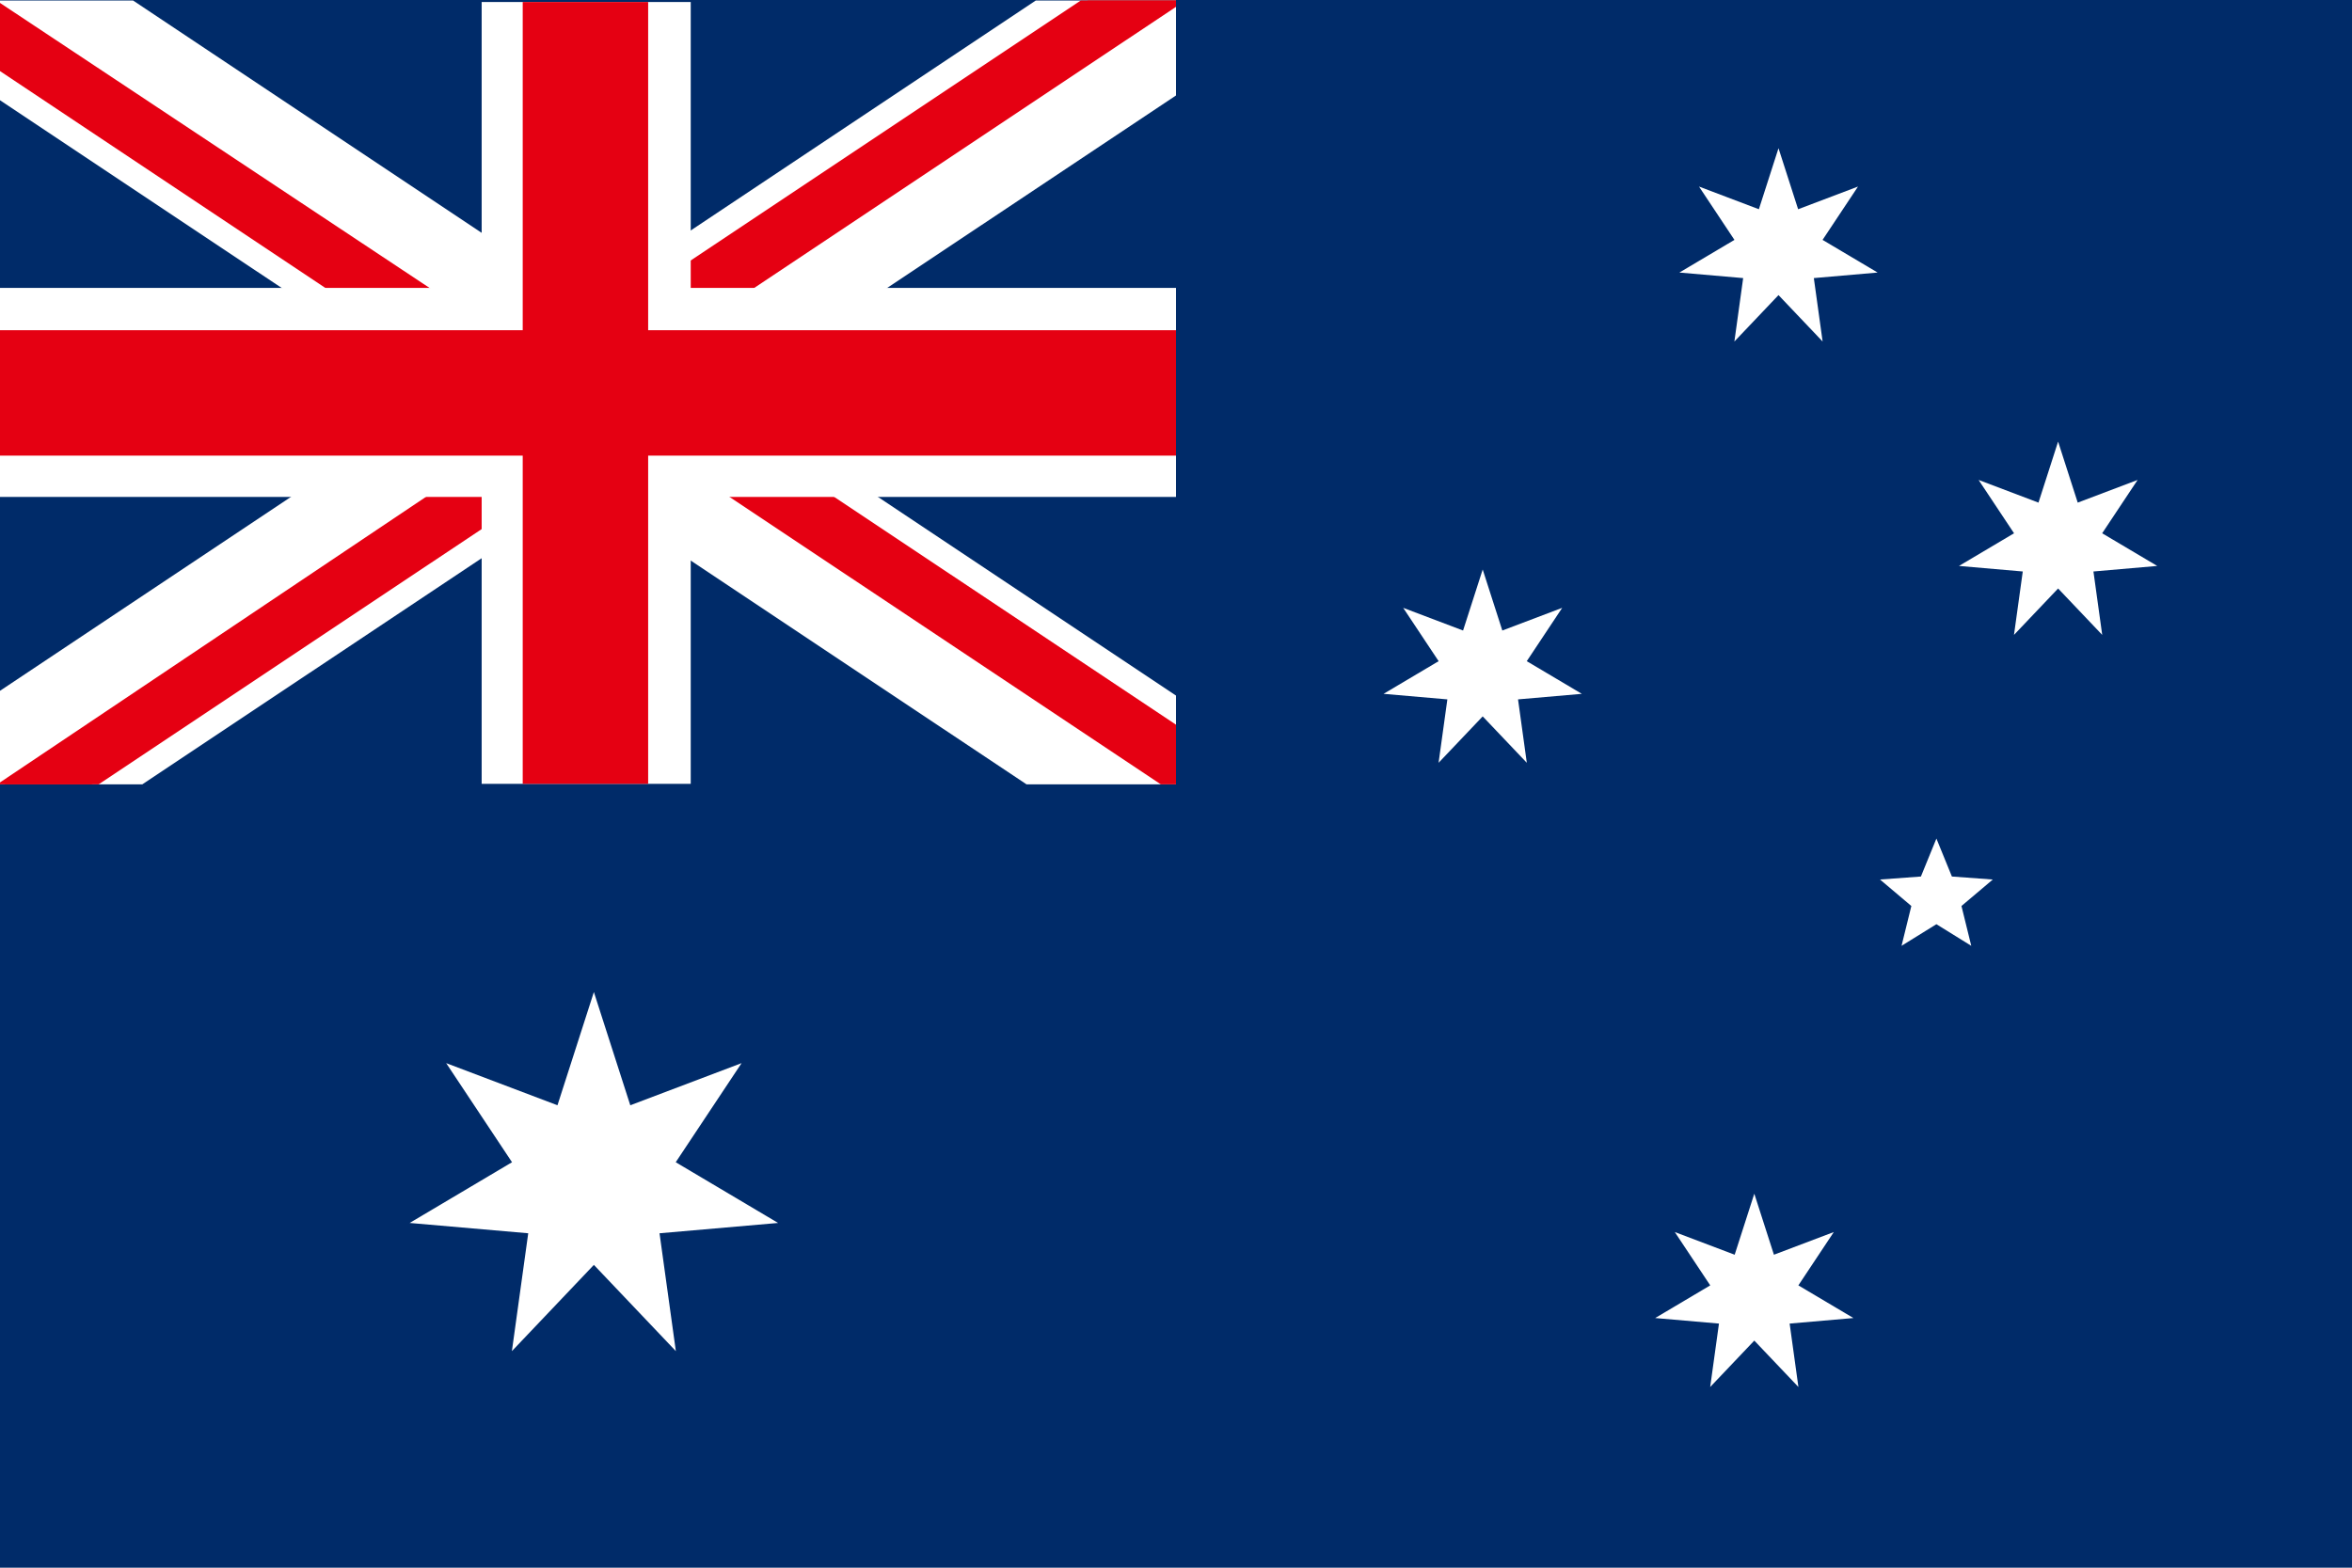 <?xml version="1.0" encoding="UTF-8" standalone="no"?>
<svg xmlns="http://www.w3.org/2000/svg" xmlns:xlink="http://www.w3.org/1999/xlink" id="_色修正" viewBox="0 0 900 600" width="900" height="600">
  <defs>
    <style>.cls-1{clip-path:url(#clippath);}.cls-2,.cls-3{fill:none;}.cls-2,.cls-4,.cls-5,.cls-6,.cls-7{stroke-width:0px;}.cls-3{stroke:#fff;stroke-miterlimit:80;stroke-width:60px;}.cls-4{fill:#e50012;}.cls-5{fill:#fff;}.cls-6{fill:#e62a23;}.cls-7{fill:#002b69;}</style>
    <clipPath id="clippath">
      <rect class="cls-2" y=".19" width="450" height="300"></rect>
    </clipPath>
  </defs>
  <rect class="cls-7" width="900" height="600"></rect>
  <g id="Comwlth">
    <g id="Cstar">
      <path id="Star7" class="cls-5" d="M227.24,379.66l13.94,43.36,42.59-16.13-25.2,37.93,39.17,23.24-45.37,3.95,6.25,45.11-31.37-33.01-31.37,33.01,6.25-45.11-45.37-3.95,39.17-23.24-25.2-37.93,42.59,16.13,13.94-43.36Z"></path>
    </g>
  </g>
  <g id="_αCrucis">
    <path id="Star7-2" class="cls-5" d="M671.3,456.9l7.5,23.32,22.91-8.68-13.56,20.41,21.07,12.5-24.41,2.12,3.36,24.27-16.88-17.76-16.88,17.76,3.36-24.27-24.41-2.12,21.07-12.5-13.56-20.41,22.91,8.68,7.5-23.32Z"></path>
  </g>
  <g id="_βCrucis">
    <path id="Star7-3" class="cls-5" d="M567.37,218l7.5,23.32,22.91-8.68-13.56,20.41,21.07,12.5-24.41,2.12,3.36,24.27-16.88-17.76-16.88,17.76,3.36-24.27-24.41-2.12,21.07-12.5-13.56-20.41,22.91,8.68,7.5-23.32Z"></path>
  </g>
  <g id="_γCrucis">
    <path id="Star7-4" class="cls-5" d="M680.56,56.76l7.5,23.32,22.91-8.68-13.56,20.41,21.07,12.5-24.41,2.12,3.36,24.27-16.88-17.76-16.88,17.76,3.36-24.27-24.41-2.12,21.07-12.5-13.56-20.41,22.91,8.68,7.5-23.32Z"></path>
  </g>
  <g id="_δCrucis">
    <path id="Star7-5" class="cls-5" d="M787.55,169.05l7.5,23.32,22.91-8.68-13.56,20.41,21.07,12.5-24.41,2.12,3.36,24.27-16.88-17.76-16.88,17.76,3.36-24.27-24.41-2.12,21.07-12.5-13.56-20.41,22.91,8.68,7.5-23.32Z"></path>
  </g>
  <g id="_εCrucis">
    <path id="Star5" class="cls-5" d="M740.97,320.94l5.93,14.53,15.65,1.15-11.99,10.13,3.75,15.24-13.34-8.27-13.34,8.27,3.75-15.24-11.99-10.13,15.65-1.15,5.93-14.53Z"></path>
  </g>
  <rect class="cls-7" y=".19" width="450" height="300"></rect>
  <g class="cls-1">
    <line class="cls-3" x1="-10.29" y1="-4.55" x2="456.86" y2="306.84"></line>
    <line class="cls-3" x1="-9.6" y1="306.84" x2="457.55" y2="-4.55"></line>
    <polyline class="cls-6" points="224.13 128.27 241.46 139.82 458.05 -4.55 448.83 -21.51"></polyline>
    <polyline class="cls-6" points="-9.25 307.48 -.38 323.8 223.63 174.48 206.3 162.93"></polyline>
    <polygon class="cls-4" points="-21.48 12.89 -11.08 -6.23 209.01 139.82 188.97 153.18 -21.48 12.89"></polygon>
    <polygon class="cls-4" points="238.26 162.93 258.29 149.57 468.06 289.4 457.4 309 238.26 162.93"></polygon>
    <polygon class="cls-4" points="221.43 128.27 449.36 -23.67 460.02 -4.06 241.46 141.62 221.43 128.27"></polygon>
    <polygon class="cls-4" points="-11.23 306.99 206.3 161.12 226.34 174.48 -.91 325.96 -11.23 306.99"></polygon>
    <polygon class="cls-6" points="223.63 151.37 240.96 162.93 258.29 151.37 240.96 139.82 223.63 151.37"></polygon>
    <polygon class="cls-6" points="223.63 151.37 206.3 139.82 188.97 151.37 206.3 162.93 223.63 151.37"></polygon>
    <polygon class="cls-6" points="223.63 151.37 240.96 139.82 223.63 128.27 206.3 139.82 223.63 151.37"></polygon>
    <polygon class="cls-6" points="223.63 151.37 206.3 162.93 223.63 174.48 240.96 162.93 223.63 151.37"></polygon>
    <rect class="cls-5" x="-4.71" y="110.19" width="457.98" height="80"></rect>
    <rect class="cls-5" x="184.31" y=".76" width="80" height="299.24"></rect>
    <rect class="cls-4" x="200.02" y=".76" width="48" height="299.24"></rect>
    <rect class="cls-4" x="200.66" y="-79.77" width="48" height="460.29" transform="translate(74.28 375.04) rotate(-90)"></rect>
  </g>
  <rect class="cls-2" width="450" height="300"></rect>
  <rect class="cls-2" width="450" height="300"></rect>
</svg>
